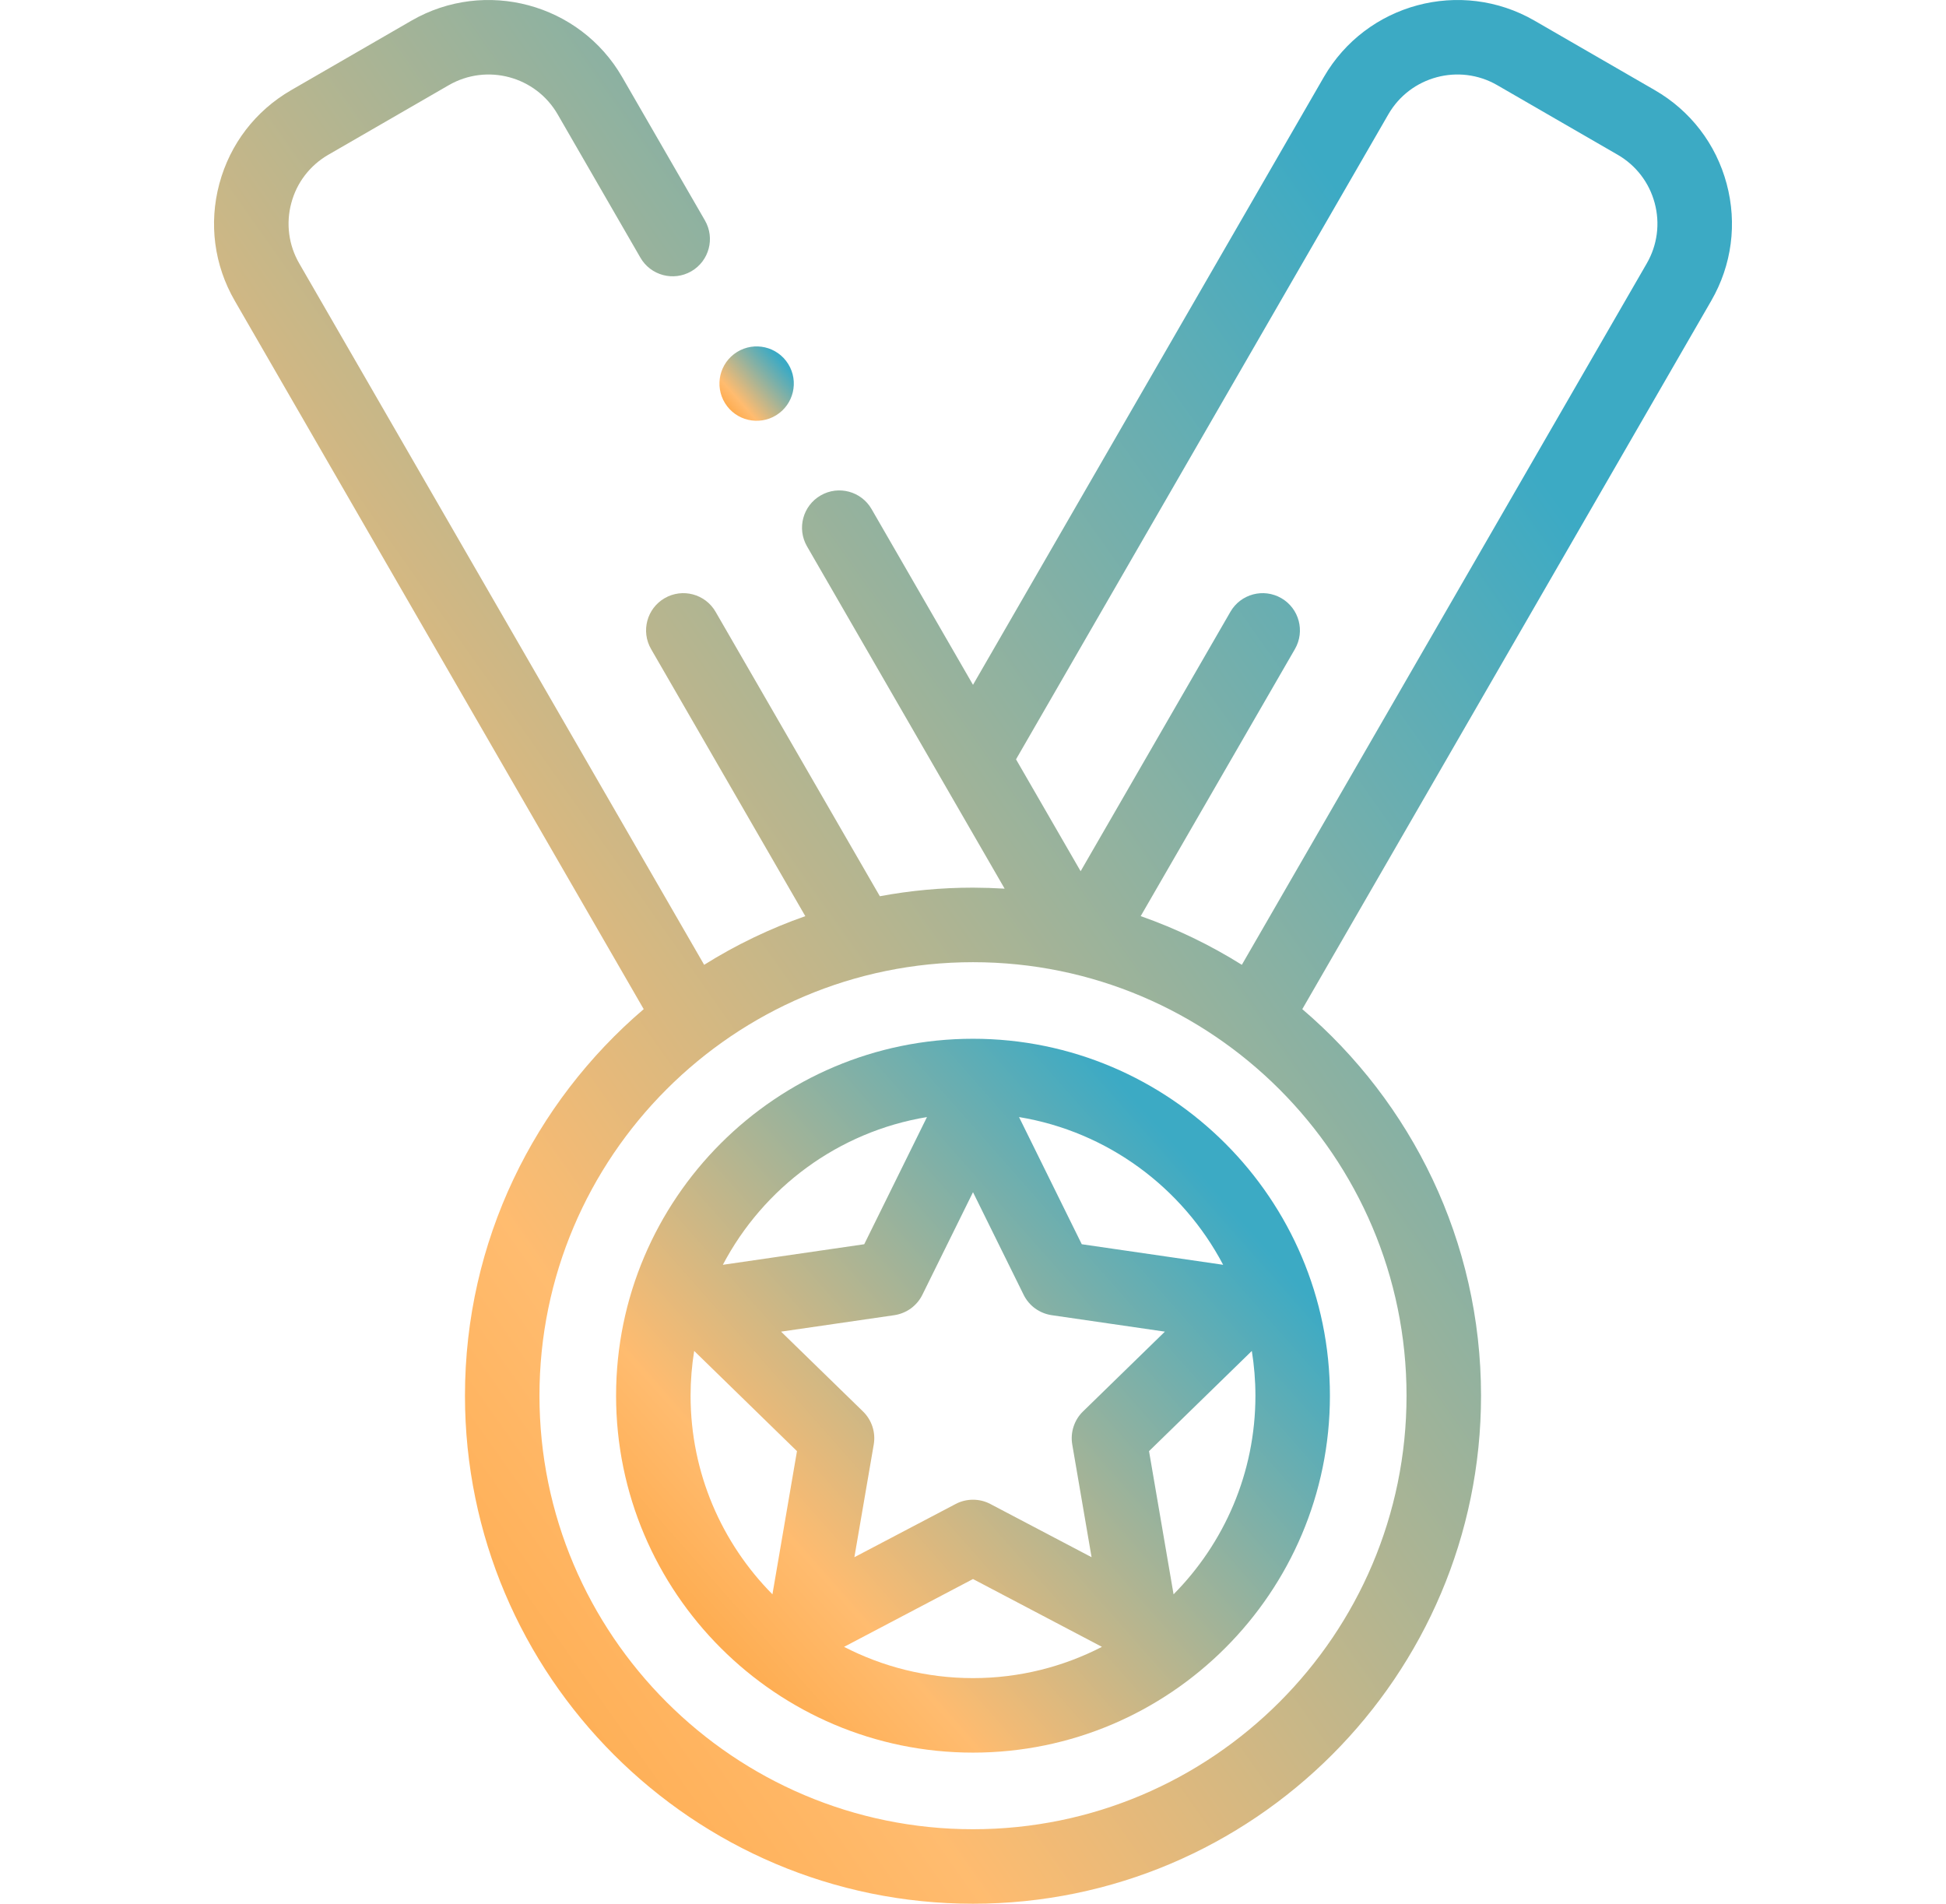 <svg xmlns="http://www.w3.org/2000/svg" width="46" height="45" viewBox="0 0 46 45" fill="none"><g clip-path="url(#clip0_42_627)"><path d="M18.348 9.815C18.761 9.559 18.888 9.017 18.633 8.605C18.377 8.192 17.835 8.065 17.423 8.32C17.01 8.576 16.883 9.117 17.138 9.53C17.394 9.943 17.935 10.07 18.348 9.815Z" fill="url(#paint0_linear_42_627)" fill-opacity="0.88"></path><path d="M40.815 4.344C40.563 3.404 39.96 2.618 39.117 2.131L36.271 0.487C34.53 -0.517 32.297 0.082 31.293 1.822L23 16.188L20.602 12.033C20.359 11.612 19.82 11.467 19.399 11.711C18.978 11.954 18.833 12.492 19.076 12.914L23.748 21.006C23.499 20.991 23.25 20.983 23 20.982C22.248 20.982 21.512 21.052 20.798 21.185L16.915 14.461C16.672 14.04 16.134 13.896 15.712 14.139C15.291 14.382 15.147 14.921 15.39 15.342L19.036 21.656C18.199 21.949 17.397 22.335 16.645 22.806L7.074 6.228C6.95 6.014 6.869 5.778 6.837 5.533C6.805 5.288 6.821 5.038 6.886 4.8C6.949 4.561 7.059 4.336 7.21 4.14C7.361 3.944 7.549 3.78 7.763 3.657L10.609 2.013C11.509 1.494 12.663 1.803 13.182 2.703L15.138 6.091C15.381 6.512 15.919 6.656 16.341 6.413C16.762 6.17 16.907 5.631 16.663 5.21L14.707 1.822C13.703 0.082 11.469 -0.517 9.728 0.487L6.883 2.131C6.04 2.618 5.437 3.404 5.185 4.344C4.933 5.284 5.062 6.266 5.549 7.109L15.216 23.854C12.633 26.059 10.991 29.337 10.991 32.991C10.991 39.613 16.378 45 23 45C29.622 45 35.009 39.613 35.009 32.991C35.009 29.337 33.367 26.059 30.784 23.854L40.451 7.109C40.938 6.266 41.067 5.284 40.815 4.344ZM33.248 32.991C33.248 38.642 28.651 43.239 23 43.239C17.349 43.239 12.752 38.642 12.752 32.991C12.752 27.341 17.349 22.744 23 22.744C28.651 22.744 33.248 27.341 33.248 32.991ZM38.926 6.228L29.355 22.806C28.603 22.335 27.801 21.949 26.964 21.655L30.61 15.342C30.853 14.921 30.709 14.382 30.288 14.139C29.866 13.896 29.328 14.04 29.085 14.461L25.544 20.594L24.017 17.949L32.818 2.703C33.337 1.803 34.491 1.494 35.39 2.012L38.237 3.657C38.672 3.908 38.984 4.314 39.114 4.8C39.244 5.285 39.177 5.793 38.926 6.228Z" fill="url(#paint1_linear_42_627)" fill-opacity="0.88"></path><path d="M23 24.554C18.348 24.554 14.563 28.339 14.563 32.991C14.563 37.643 18.348 41.428 23 41.428C27.652 41.428 31.437 37.644 31.437 32.991C31.437 28.339 27.652 24.554 23 24.554ZM28.913 29.897L25.571 29.411L24.088 26.405C26.186 26.751 27.956 28.077 28.913 29.897ZM25.346 34.144L25.803 36.809L23.41 35.551C23.283 35.484 23.143 35.45 23 35.45C22.857 35.45 22.716 35.484 22.59 35.551L20.196 36.809L20.654 34.144C20.678 34.003 20.667 33.858 20.623 33.723C20.579 33.587 20.502 33.464 20.4 33.364L18.463 31.477L21.14 31.088C21.281 31.067 21.415 31.012 21.531 30.929C21.646 30.845 21.74 30.734 21.803 30.606L23 28.181L24.197 30.606C24.26 30.734 24.353 30.845 24.469 30.929C24.584 31.012 24.719 31.067 24.86 31.088L27.536 31.477L25.6 33.364C25.497 33.464 25.421 33.587 25.377 33.723C25.333 33.858 25.322 34.003 25.346 34.144ZM21.912 26.405L20.429 29.411L17.087 29.897C18.044 28.077 19.814 26.751 21.912 26.405ZM16.324 32.991C16.324 32.631 16.354 32.278 16.409 31.933L18.839 34.302L18.259 37.686C17.064 36.479 16.324 34.82 16.324 32.991ZM19.952 38.928L23 37.325L26.048 38.928C25.133 39.399 24.098 39.667 23 39.667C21.902 39.667 20.866 39.399 19.952 38.928ZM27.741 37.686L27.161 34.302L29.591 31.933C29.646 32.278 29.676 32.631 29.676 32.991C29.676 34.82 28.936 36.479 27.741 37.686Z" fill="url(#paint2_linear_42_627)" fill-opacity="0.88"></path></g><defs><linearGradient id="paint0_linear_42_627" x1="18.625" y1="8.628" x2="16.902" y2="10.151" gradientUnits="userSpaceOnUse"><stop offset="0.027" stop-color="#219EBC"></stop><stop offset="0.617" stop-color="#FFB25B"></stop><stop offset="0.968" stop-color="#FB8500"></stop><stop offset="1" stop-color="#FB8500"></stop></linearGradient><linearGradient id="paint1_linear_42_627" x1="38.108" y1="11.25" x2="-3.751" y2="40.763" gradientUnits="userSpaceOnUse"><stop offset="0.027" stop-color="#219EBC"></stop><stop offset="0.617" stop-color="#FFB25B"></stop><stop offset="0.968" stop-color="#FB8500"></stop><stop offset="1" stop-color="#FB8500"></stop></linearGradient><linearGradient id="paint2_linear_42_627" x1="30.105" y1="28.773" x2="13.565" y2="43.397" gradientUnits="userSpaceOnUse"><stop offset="0.027" stop-color="#219EBC"></stop><stop offset="0.617" stop-color="#FFB25B"></stop><stop offset="0.968" stop-color="#FB8500"></stop><stop offset="1" stop-color="#FB8500"></stop></linearGradient><clipPath id="clip0_42_627"><rect width="45" height="45" fill="white" transform="translate(0.5)"></rect></clipPath></defs></svg>